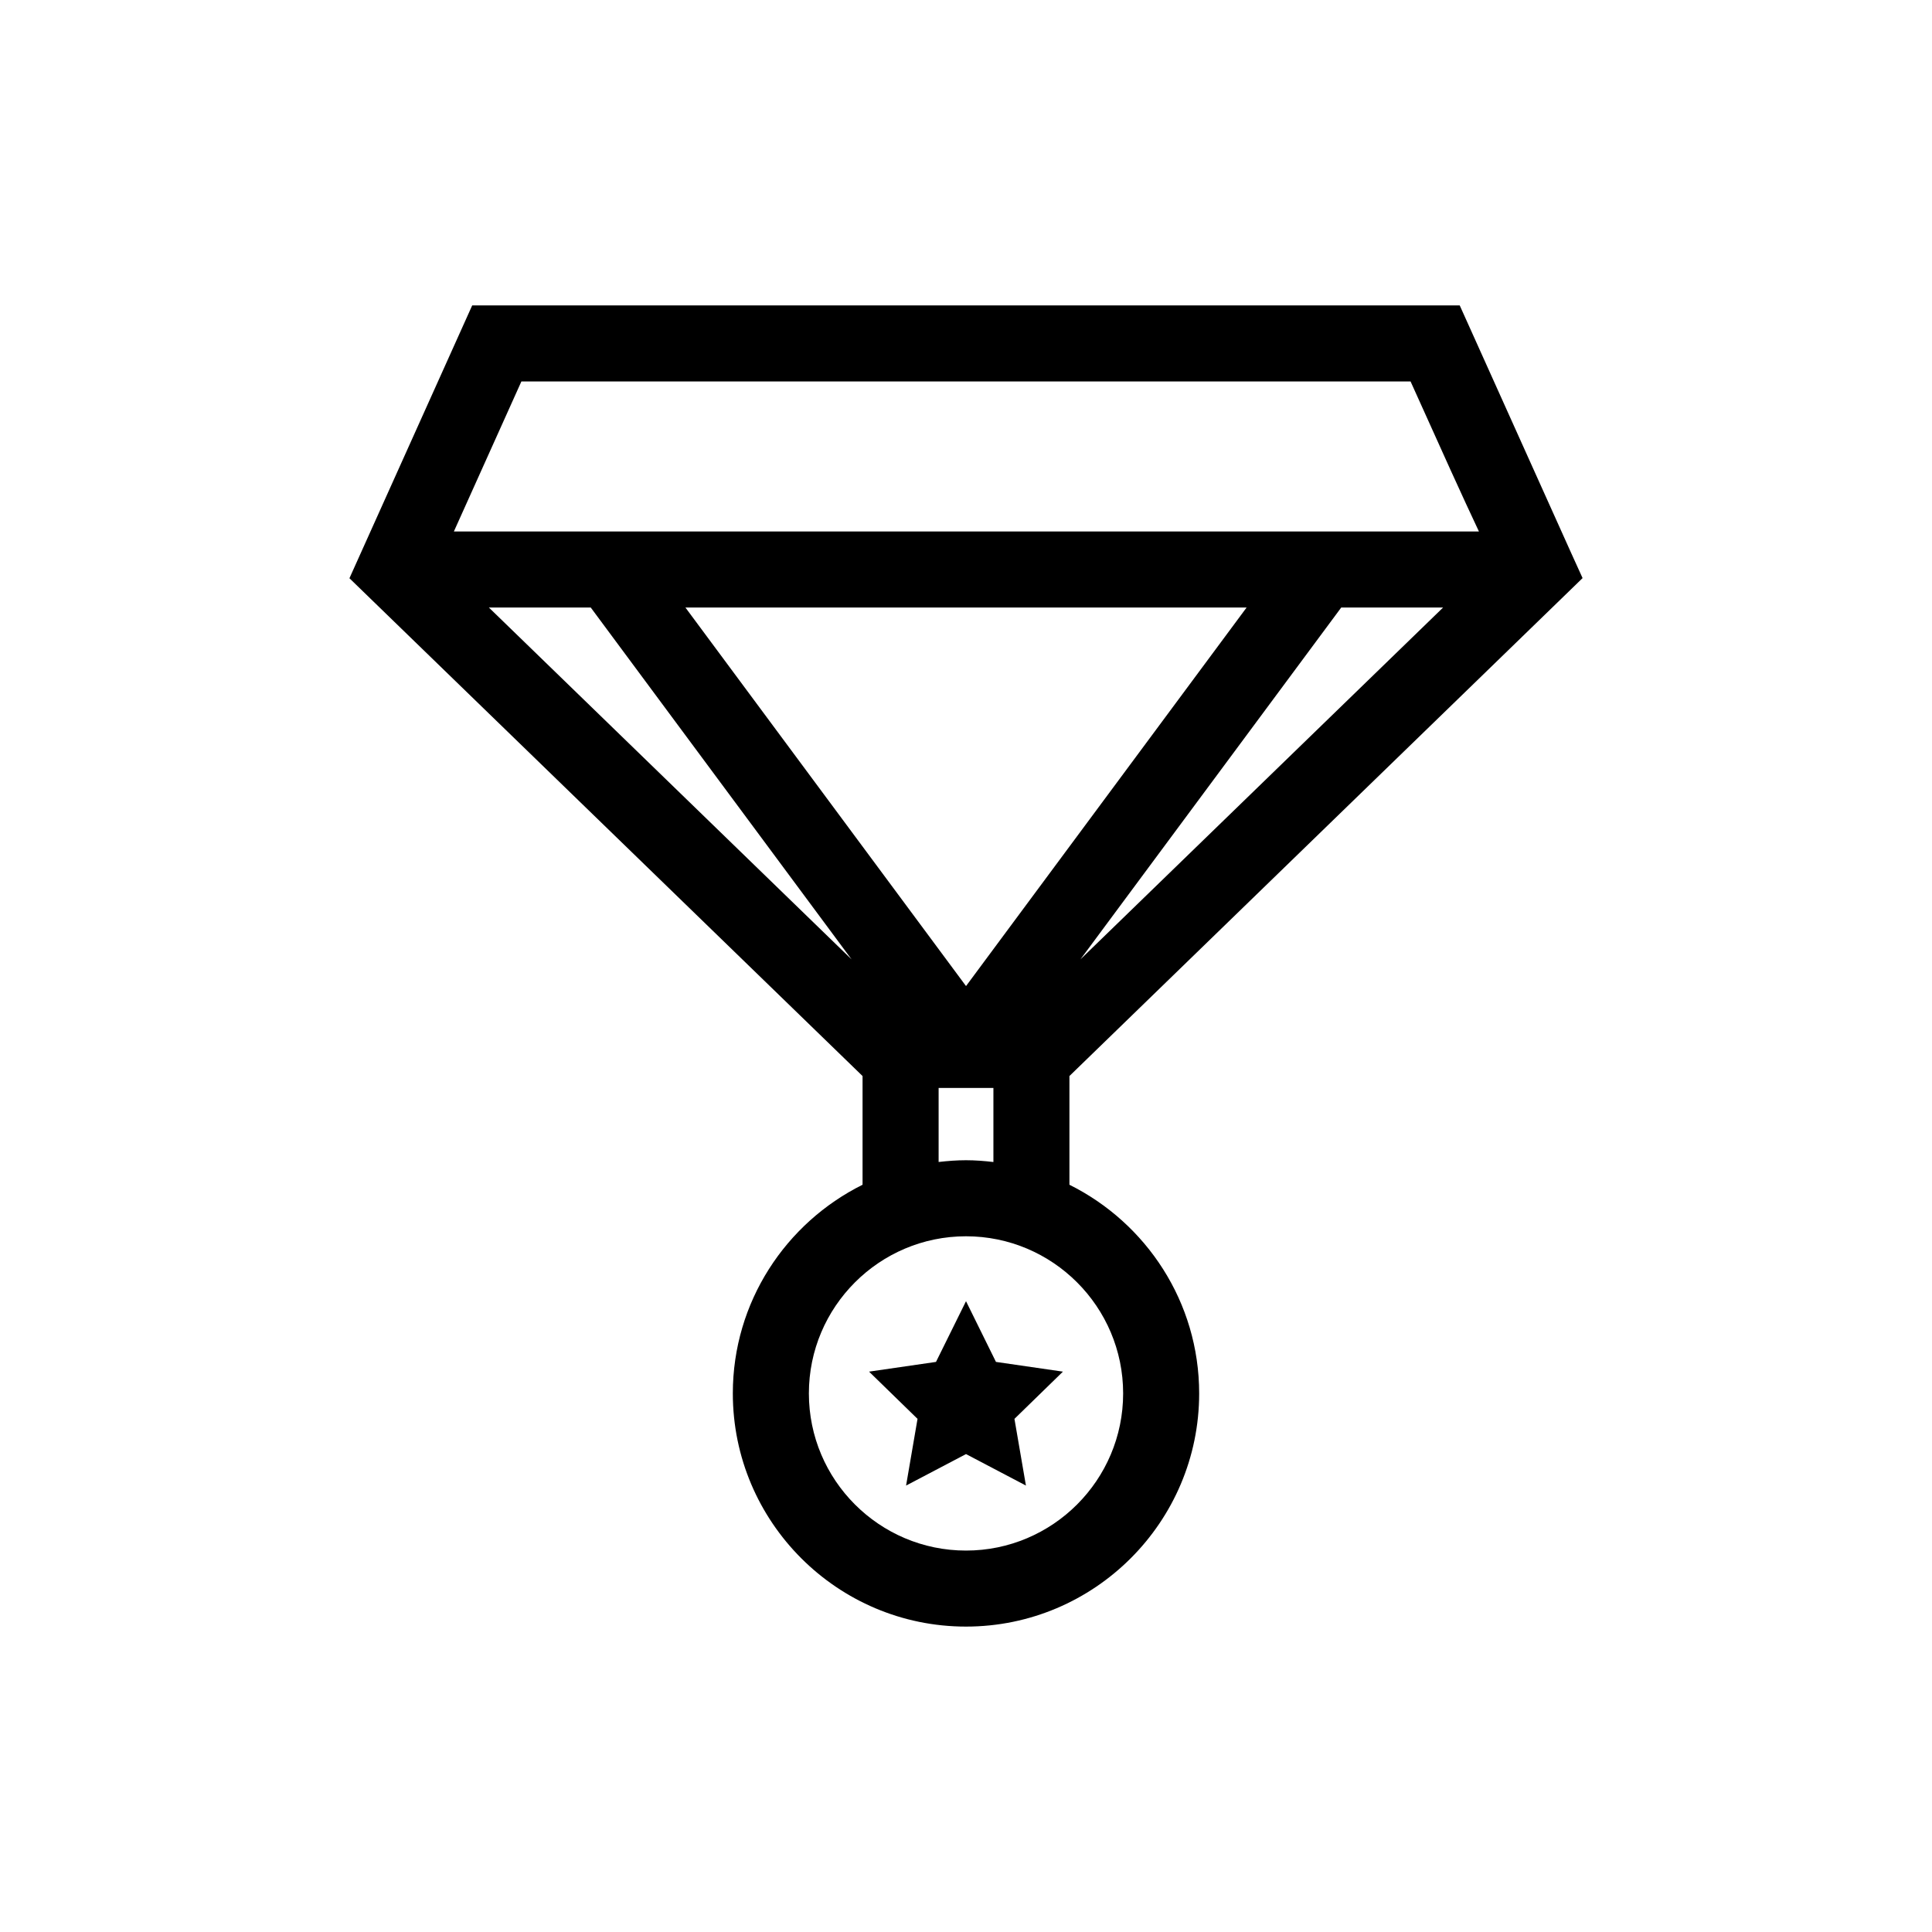 <?xml version="1.0" encoding="UTF-8"?>
<!-- Uploaded to: ICON Repo, www.iconrepo.com, Generator: ICON Repo Mixer Tools -->
<svg fill="#000000" width="800px" height="800px" version="1.1" viewBox="144 144 512 512" xmlns="http://www.w3.org/2000/svg">
 <g>
  <path d="m427.41 457.97v-28.809l135.99-131.96-2.934-6.457c-0.516-1.117-26.945-59.863-26.945-59.863l-2.68-5.945-261.7-0.004-32.535 72.309 135.98 131.92v28.809c-20.344 10.125-34.379 31.074-34.379 55.297 0 34.066 27.719 61.797 61.789 61.797 34.078 0 61.797-27.73 61.797-61.797-0.004-24.223-14.039-45.172-34.383-55.297zm99.027-152.97-96.117 93.246 69.121-93.246zm-126.43 100.32-74.363-100.32h148.72zm-99.453-100.32 69.121 93.246-96.117-93.246zm-18.379-59.914h235.64c8.211 18.258 13.945 30.934 18.117 39.762h-271.65zm110.57 187.23h14.52v19.629c-2.387-0.281-4.805-0.473-7.266-0.473-2.457 0-4.867 0.191-7.254 0.465zm7.254 122.6c-22.965 0-41.637-18.68-41.637-41.645s18.68-41.645 41.637-41.645c22.965 0 41.645 18.68 41.645 41.645s-18.68 41.645-41.645 41.645z"/>
  <path d="m407.94 504.92-7.938-16.09-7.953 16.09-17.742 2.578 12.848 12.516-3.035 17.676 15.883-8.344 15.879 8.344-3.043-17.676 12.848-12.516z"/>
 </g>
</svg>